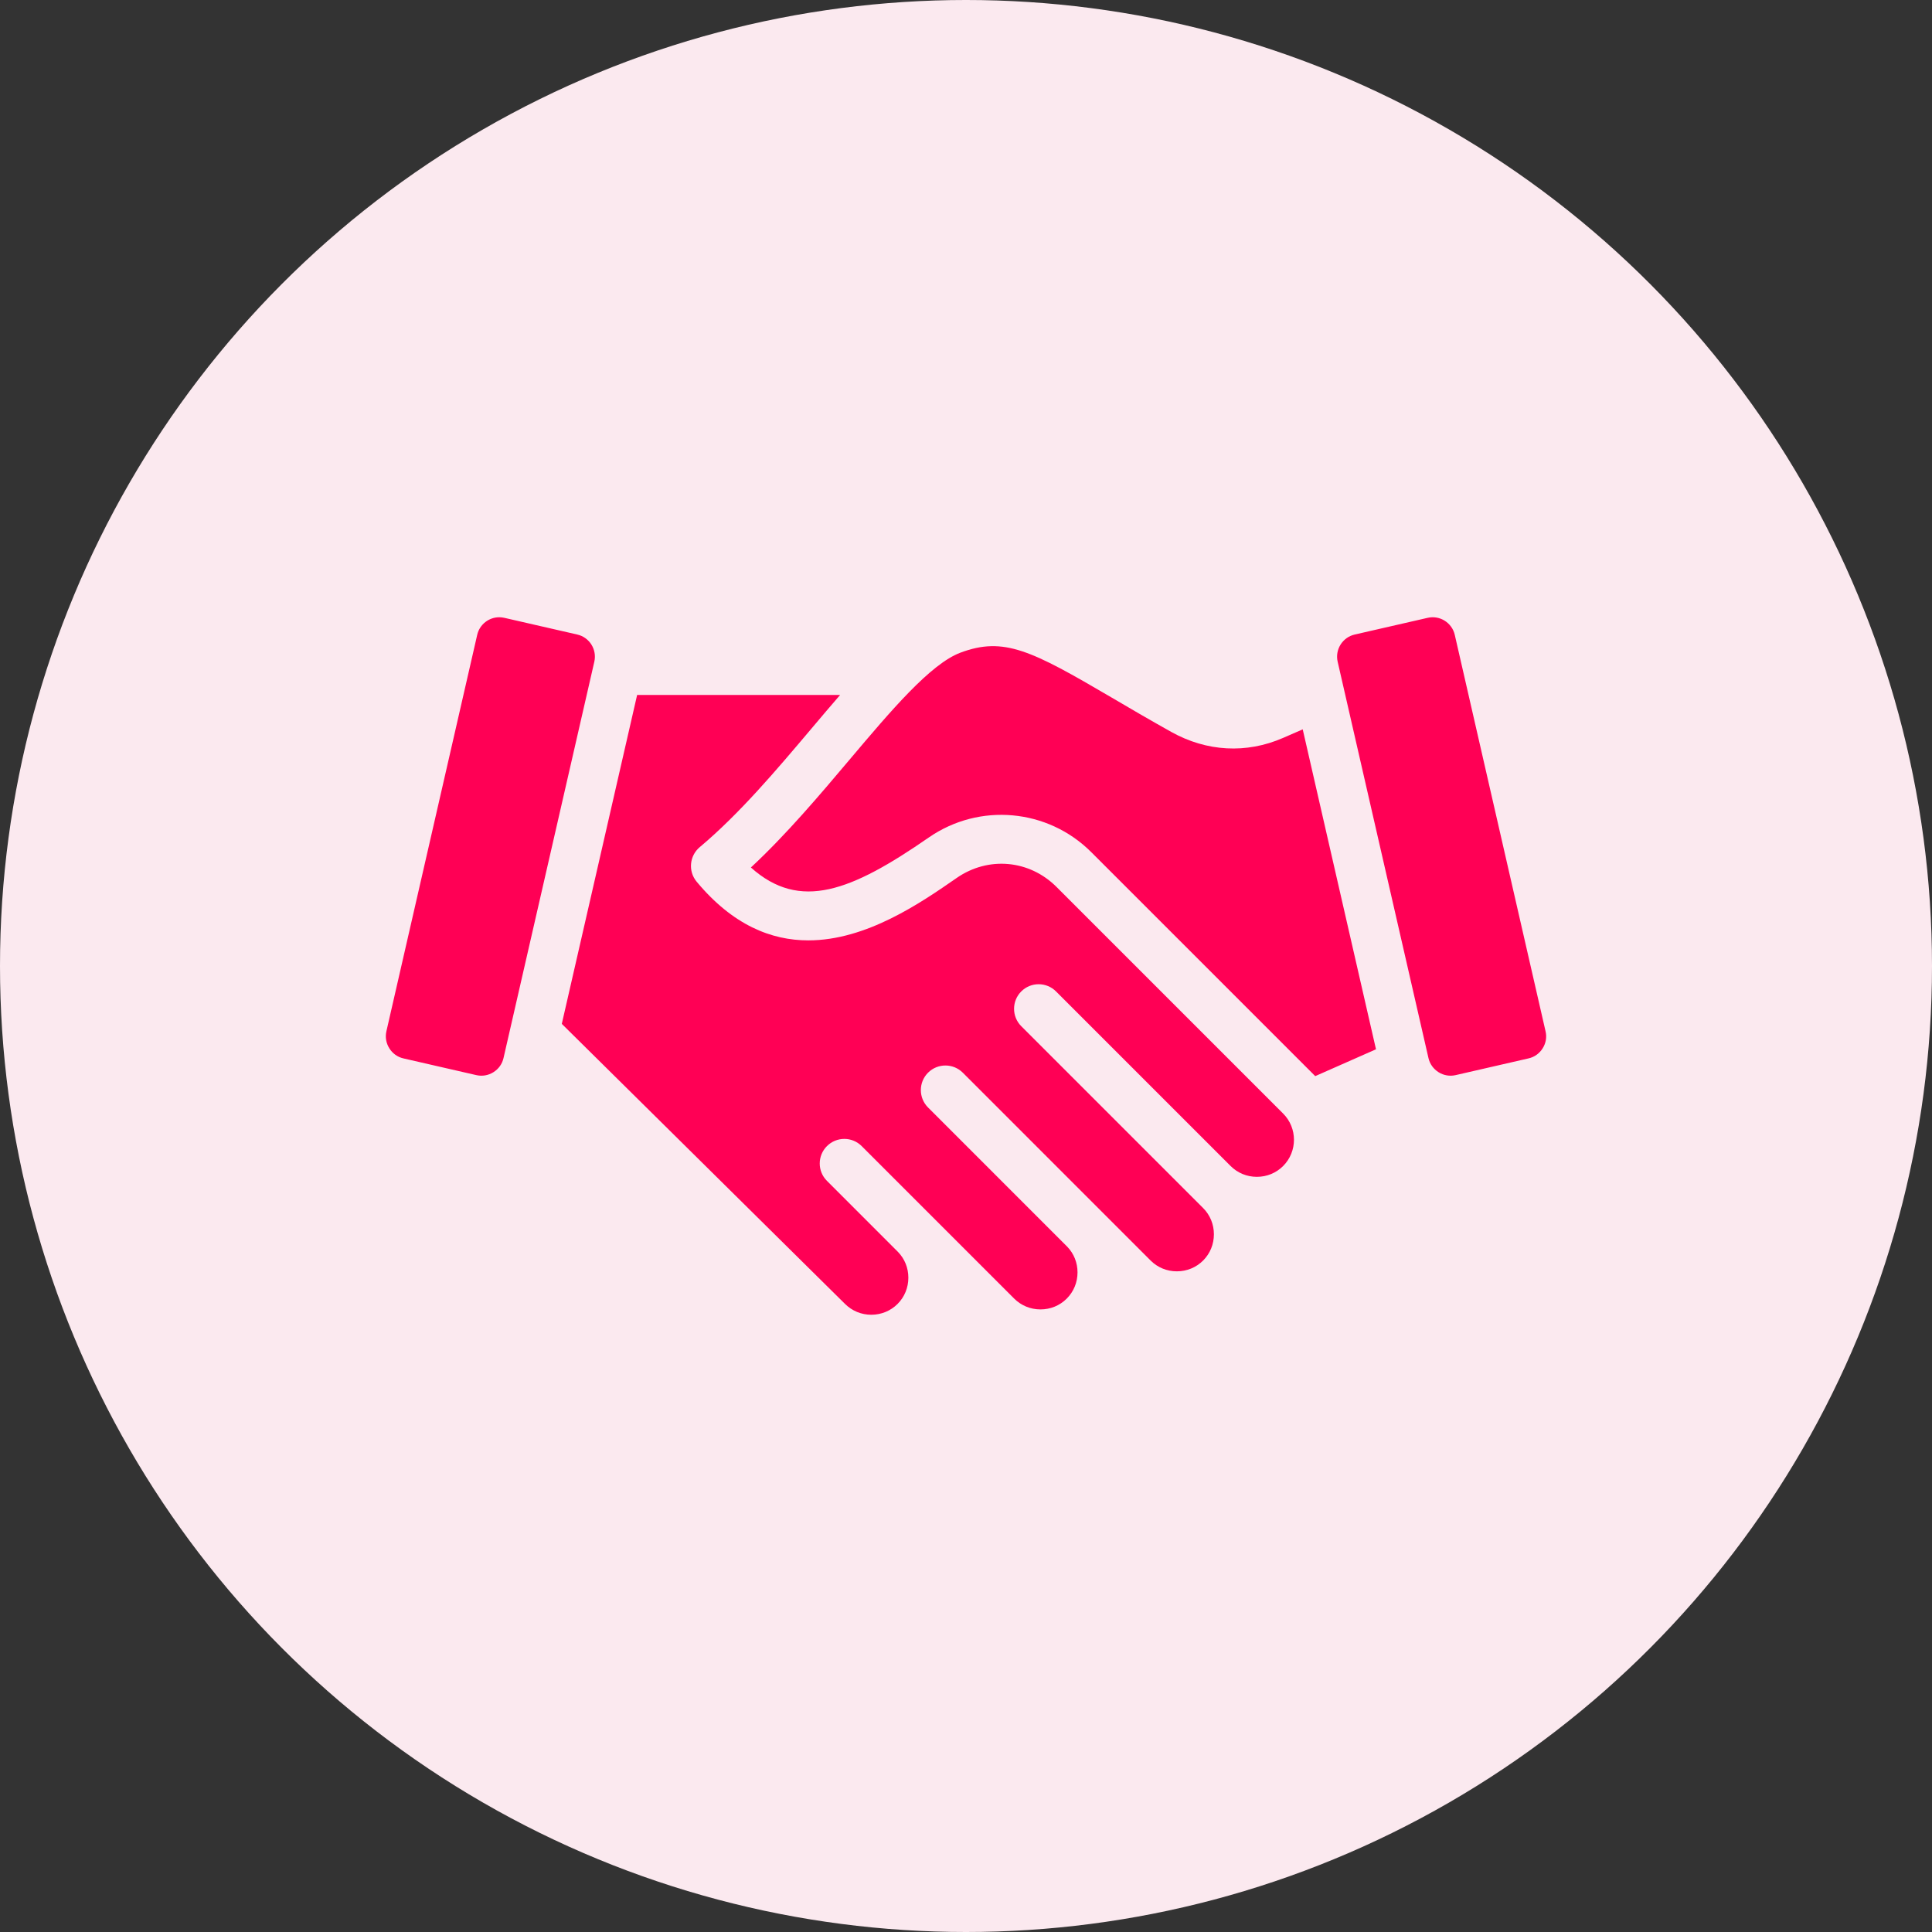 <svg width="80" height="80" viewBox="0 0 80 80" fill="none" xmlns="http://www.w3.org/2000/svg">
<rect x="0" y="0" width="80" height="80" fill="#333333" stroke="none"/>
<circle cx="40" cy="40" r="40" fill="#FBE9EF"/>
<path fill-rule="evenodd" clip-rule="evenodd" d="M39.773 27.024C41.572 26.352 42.705 26.934 46.017 28.876C46.741 29.302 47.563 29.784 48.497 30.306C49.967 31.127 51.611 31.216 53.126 30.557L53.943 30.201L56.977 43.449L54.461 44.56L45.187 35.286C43.384 33.483 40.553 33.228 38.457 34.68C35.248 36.902 33.125 37.74 31.093 35.921C32.566 34.551 33.938 32.925 35.171 31.465C36.897 29.421 38.528 27.49 39.773 27.024ZM63.878 43.409C64.013 43.196 64.056 42.945 63.998 42.703L60.239 26.288C60.123 25.784 59.619 25.467 59.116 25.583L56.095 26.275C55.591 26.39 55.275 26.894 55.389 27.398L59.15 43.814C59.205 44.056 59.355 44.263 59.566 44.397C59.778 44.531 60.032 44.574 60.272 44.519L63.292 43.826C63.538 43.771 63.744 43.623 63.878 43.409ZM53.131 48.283C53.73 47.683 53.73 46.709 53.131 46.109L43.748 36.726C42.623 35.601 40.924 35.448 39.616 36.353C38.139 37.377 35.883 38.939 33.472 38.939C31.939 38.939 30.344 38.309 28.847 36.509C28.488 36.078 28.546 35.439 28.975 35.078C30.621 33.697 32.143 31.895 33.616 30.151C34.016 29.677 34.405 29.217 34.787 28.777H26.382L23.263 42.396L34.988 53.99C35.281 54.282 35.666 54.441 36.078 54.441C36.49 54.441 36.877 54.282 37.166 53.994C37.454 53.706 37.613 53.319 37.613 52.907C37.613 52.504 37.462 52.127 37.186 51.842L34.242 48.897C33.844 48.5 33.844 47.855 34.242 47.458C34.64 47.06 35.284 47.06 35.681 47.458L41.996 53.773C42.286 54.061 42.671 54.22 43.084 54.22C43.496 54.22 43.882 54.062 44.171 53.773C44.459 53.485 44.618 53.099 44.618 52.686C44.618 52.286 44.468 51.912 44.196 51.627L38.428 45.858C38.031 45.46 38.031 44.816 38.428 44.418C38.826 44.021 39.47 44.021 39.868 44.418L47.645 52.196C47.933 52.485 48.319 52.643 48.731 52.643C49.144 52.643 49.53 52.484 49.819 52.196C50.107 51.907 50.265 51.521 50.265 51.109C50.265 50.697 50.107 50.311 49.819 50.023C49.784 49.988 42.288 42.492 42.288 42.492C41.891 42.095 41.891 41.45 42.288 41.053C42.686 40.655 43.33 40.655 43.728 41.053L50.958 48.283C51.246 48.571 51.631 48.73 52.044 48.73C52.457 48.73 52.843 48.571 53.131 48.283ZM20.433 44.397C20.219 44.531 19.969 44.574 19.726 44.519L16.704 43.826C16.463 43.771 16.255 43.623 16.122 43.409C15.987 43.196 15.945 42.945 16 42.703L19.76 26.288C19.859 25.854 20.246 25.559 20.673 25.559C20.742 25.559 20.812 25.567 20.883 25.583L23.904 26.275C24.408 26.39 24.724 26.894 24.61 27.398L20.849 43.814C20.794 44.056 20.646 44.263 20.433 44.397Z" fill="#FF0055"/>
</svg>
